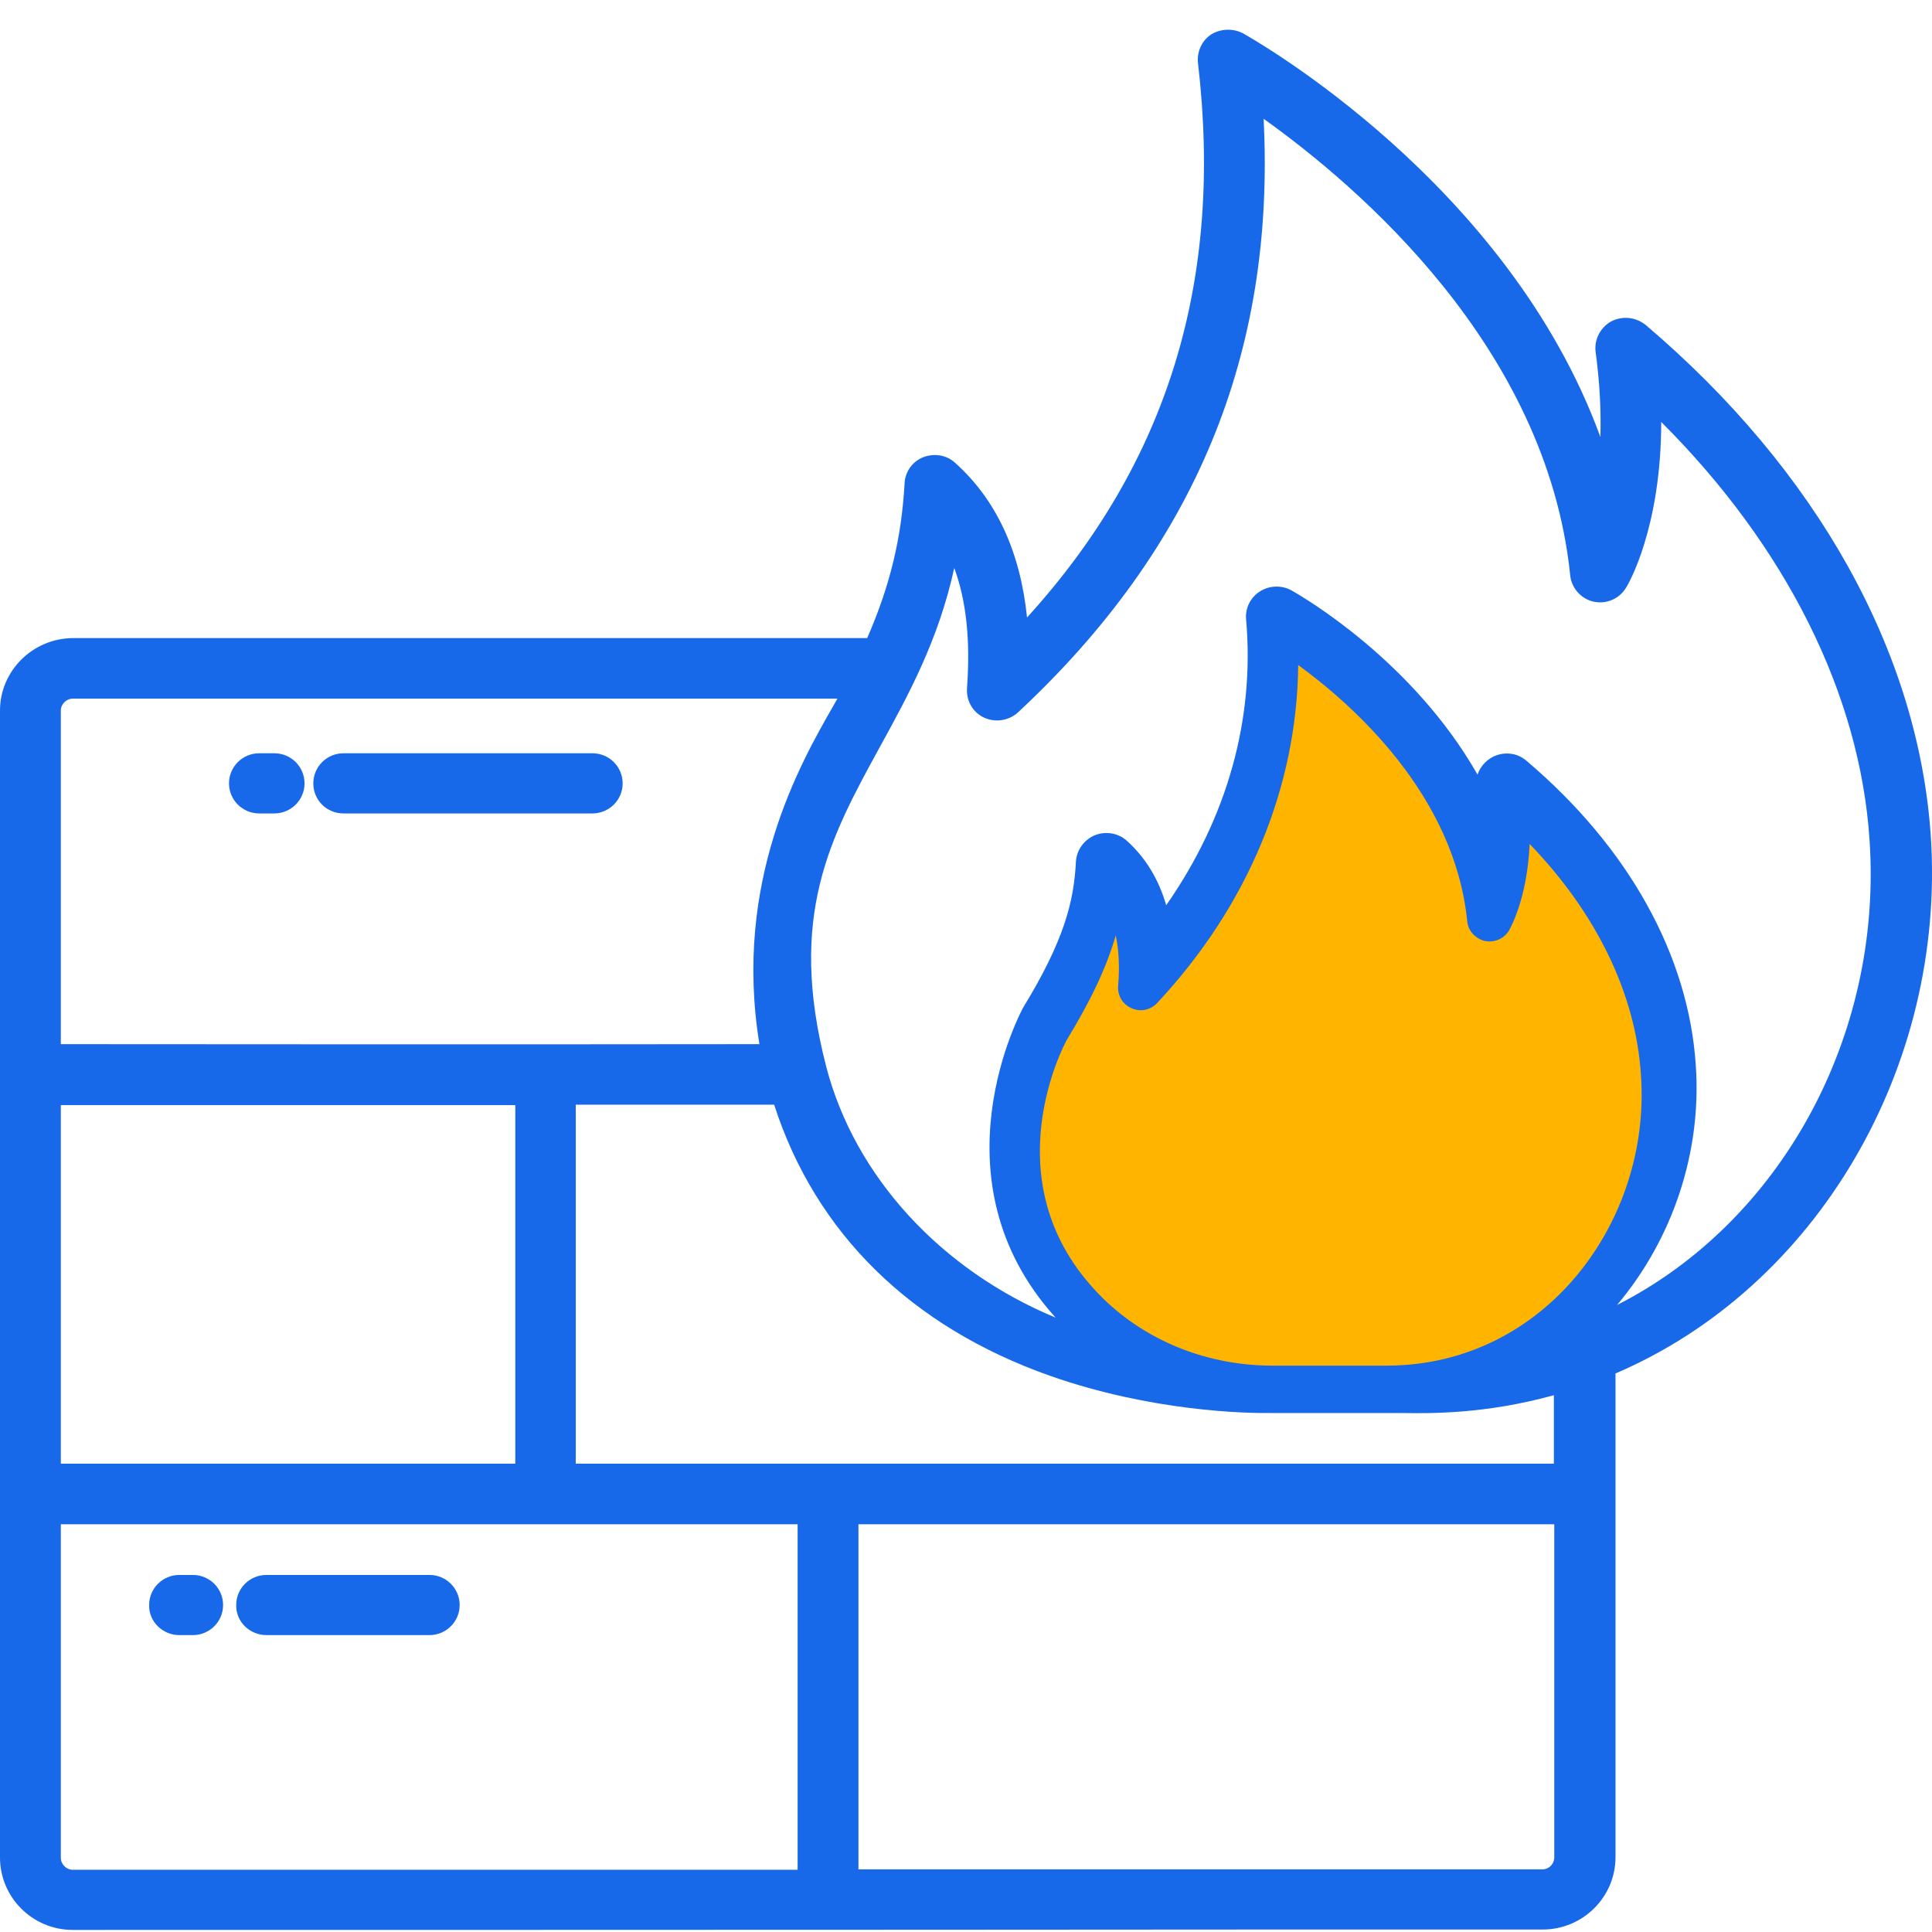 <svg width="64" height="64" viewBox="0 0 64 64" fill="none" xmlns="http://www.w3.org/2000/svg">
<g clip-path="url(#clip0_6071_9934)">
<path d="M11.38 26.946H19.625C20.178 26.946 20.626 26.5 20.626 25.95C20.626 25.399 20.178 24.953 19.625 24.953H11.38C10.827 24.953 10.379 25.399 10.379 25.95C10.379 26.5 10.814 26.946 11.38 26.946Z" fill="#1869EA"/>
<path d="M8.587 26.946H9.087C9.641 26.946 10.088 26.5 10.088 25.95C10.088 25.399 9.641 24.953 9.087 24.953H8.587C8.034 24.953 7.586 25.399 7.586 25.95C7.586 26.5 8.034 26.946 8.587 26.946Z" fill="#1869EA"/>
<path d="M5.941 54.165H6.389C6.942 54.165 7.39 53.719 7.39 53.168C7.39 52.618 6.942 52.172 6.389 52.172H5.941C5.388 52.172 4.94 52.618 4.94 53.168C4.927 53.719 5.388 54.165 5.941 54.165Z" fill="#1869EA"/>
<path d="M8.826 54.165H14.226C14.779 54.165 15.227 53.719 15.227 53.168C15.227 52.618 14.779 52.172 14.226 52.172H8.826C8.272 52.172 7.824 52.618 7.824 53.168C7.811 53.719 8.272 54.165 8.826 54.165Z" fill="#1869EA"/>
<path d="M63.961 27.706C63.552 21.609 60.194 15.591 54.517 10.766C54.187 10.504 53.753 10.451 53.371 10.648C53.015 10.845 52.804 11.251 52.857 11.658C52.989 12.628 53.041 13.572 53.015 14.476C49.946 6.059 41.543 1.313 41.174 1.103C40.845 0.933 40.436 0.946 40.12 1.142C39.804 1.352 39.646 1.719 39.685 2.086C40.529 9.311 38.684 15.329 34.022 20.455C33.798 18.279 33.008 16.561 31.651 15.342C31.374 15.079 30.966 15.001 30.584 15.145C30.215 15.289 29.978 15.643 29.965 16.023C29.86 17.833 29.491 19.38 28.727 21.137H2.41C1.08 21.15 0 22.225 0 23.536V61.532C0 62.856 1.08 63.931 2.41 63.931C3.148 63.931 28.661 63.931 42.452 63.918C47.562 63.918 51.066 63.918 51.105 63.918C52.435 63.918 53.516 62.843 53.516 61.519V45.497C60.167 42.652 64.461 35.376 63.961 27.706ZM19.085 36.595H25.645C27.015 40.843 30.176 43.95 34.786 45.576C38.145 46.756 41.266 46.822 42.149 46.808H42.175H45.995C46.1 46.808 46.258 46.808 46.456 46.808C47.364 46.822 49.195 46.848 51.474 46.218V48.487H19.072V36.595H19.085ZM56.176 35.297C55.939 31.639 53.937 28.059 50.565 25.201C50.249 24.926 49.801 24.887 49.432 25.083C49.195 25.214 49.024 25.424 48.945 25.66C46.811 21.91 43.215 19.799 42.768 19.55C42.452 19.38 42.043 19.393 41.74 19.59C41.424 19.786 41.24 20.154 41.279 20.521C41.569 23.838 40.647 27.102 38.632 29.987C38.382 29.122 37.947 28.413 37.341 27.863C37.064 27.601 36.643 27.522 36.274 27.666C35.919 27.81 35.668 28.151 35.642 28.532C35.576 29.856 35.26 31.141 33.89 33.383C33.864 33.435 30.795 39.047 34.97 43.649C31.177 42.075 28.319 38.981 27.37 35.336C26.079 30.341 27.502 27.745 29.148 24.742C30.097 23.012 31.085 21.215 31.611 18.816C32.007 19.891 32.151 21.202 32.033 22.802C32.007 23.221 32.23 23.602 32.599 23.772C32.968 23.943 33.416 23.877 33.719 23.602C39.593 18.134 42.254 11.697 41.859 3.935C44.98 6.164 51.237 11.487 52.014 19.052C52.053 19.472 52.37 19.839 52.791 19.931C53.213 20.022 53.647 19.839 53.871 19.459C53.924 19.38 55.03 17.505 55.03 13.978C59.166 18.108 61.616 22.999 61.932 27.837C62.367 34.34 58.982 40.476 53.568 43.229C55.412 41.039 56.374 38.168 56.176 35.297ZM27.607 23.379C26.514 25.28 24.275 29.2 25.157 34.589C23.406 34.589 17.874 34.602 2.015 34.589V23.536C2.015 23.326 2.2 23.143 2.41 23.143H27.739C27.7 23.221 27.647 23.3 27.607 23.379ZM2.015 48.487V36.608H17.07V48.487H2.015ZM26.422 50.493V61.939H2.41C2.2 61.939 2.015 61.755 2.015 61.545V50.493H26.422ZM51.487 50.493V61.532C51.487 61.742 51.316 61.925 51.092 61.925H28.437V50.493H51.487Z" fill="#1869EA"/>
<path d="M45.956 45.238H42.097C39.831 45.225 37.697 44.307 36.235 42.694C32.89 39.036 35.248 34.605 35.34 34.447C36.13 33.15 36.657 32.048 36.96 30.986C37.065 31.471 37.092 32.035 37.039 32.664C37.013 32.979 37.197 33.281 37.487 33.399C37.776 33.53 38.106 33.464 38.33 33.228C41.346 30.003 42.966 26.07 43.005 22.031C44.823 23.355 48.182 26.332 48.603 30.514C48.63 30.829 48.867 31.091 49.183 31.17C49.499 31.235 49.815 31.104 49.986 30.829C50.013 30.776 50.592 29.793 50.671 27.957C52.884 30.252 54.188 32.927 54.359 35.614C54.702 40.465 51.172 45.225 45.956 45.238Z" fill="#FFB500"/>
</g>
<defs>
<clipPath id="clip0_6071_9934">
<rect width="64" height="64" fill="white"/>
</clipPath>
</defs>
</svg>
